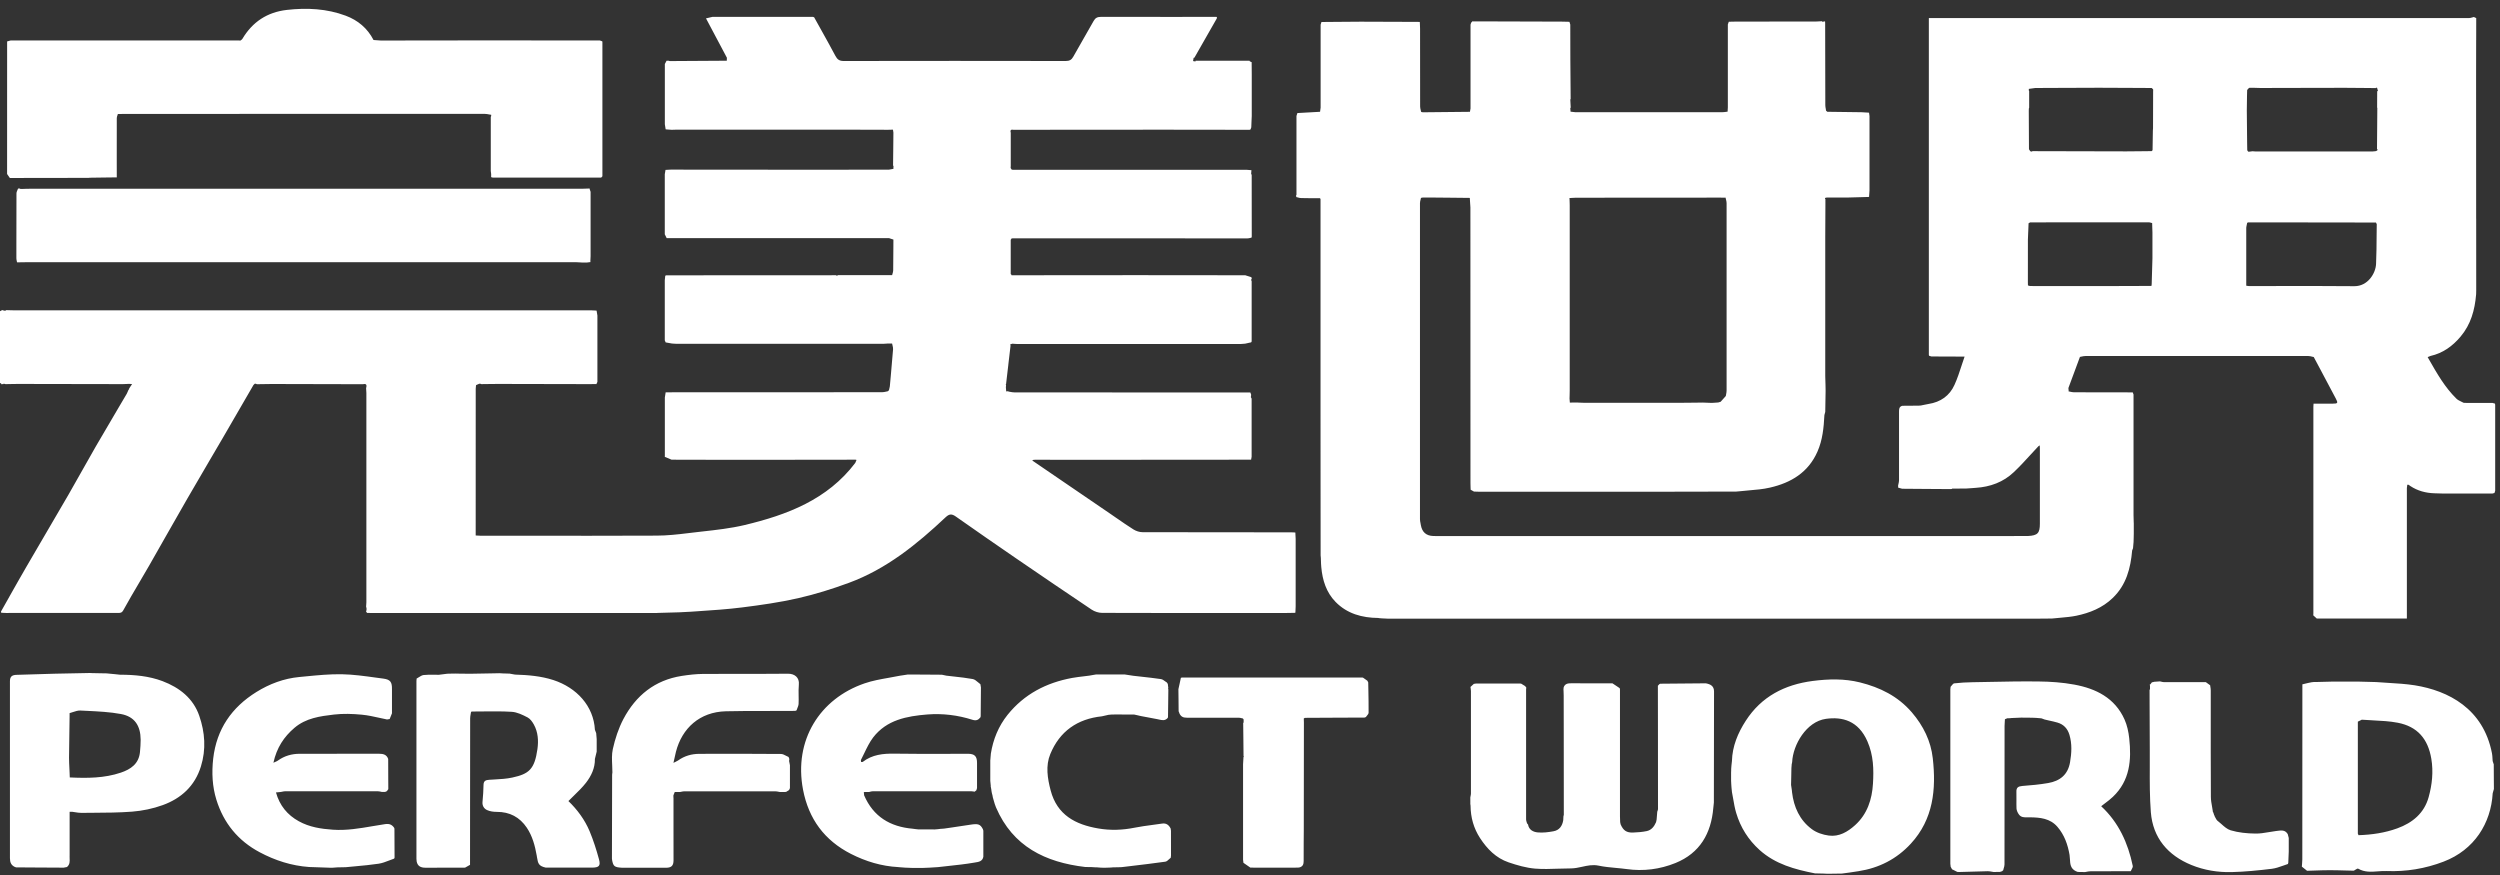 <svg xmlns="http://www.w3.org/2000/svg" width="80" height="28" viewBox="0 0 80 28" fill="none"><rect x="0" y="0" width="80" height="28" fill="#333333" stroke="none"/><path fill-rule="evenodd" clip-rule="evenodd" d="M2.834 5.692C2.274 5.692 1.714 5.693 1.154 5.694L0.316 5.696C0.301 5.675 0.286 5.653 0.271 5.632C0.256 5.611 0.241 5.59 0.227 5.568V5.568C0.227 4.153 0.227 2.74 0.228 1.326C0.236 1.324 0.244 1.322 0.252 1.319C0.26 1.317 0.268 1.315 0.276 1.313C0.286 1.31 0.297 1.307 0.307 1.304L0.307 1.304L0.307 1.304L0.307 1.304L0.307 1.304L0.307 1.304C0.321 1.301 0.334 1.298 0.346 1.294H7.642C7.647 1.294 7.653 1.294 7.658 1.297H7.696C7.703 1.291 7.71 1.286 7.717 1.281C7.732 1.27 7.748 1.258 7.756 1.244C8.079 0.7 8.551 0.389 9.181 0.317C9.822 0.245 10.453 0.275 11.062 0.502C11.453 0.648 11.758 0.903 11.953 1.28C12.03 1.285 12.107 1.29 12.186 1.297C12.709 1.297 13.233 1.296 13.756 1.295C14.28 1.294 14.803 1.293 15.327 1.293C16.616 1.293 17.904 1.294 19.193 1.295H19.193H19.193H19.194H19.194H19.194H19.194H19.194H19.194H19.194H19.195H19.195H19.195H19.195L19.199 1.296C19.21 1.299 19.221 1.304 19.232 1.308C19.243 1.312 19.254 1.317 19.265 1.321L19.272 1.317L19.272 1.32L19.272 1.32C19.273 1.331 19.275 1.343 19.277 1.354V5.571V5.641C19.27 5.649 19.264 5.656 19.257 5.663C19.251 5.67 19.244 5.677 19.237 5.684H19.199H19.137H19.098H15.911H15.872H15.811H15.773C15.754 5.679 15.735 5.673 15.716 5.669V5.669C15.716 5.649 15.716 5.628 15.717 5.608V5.57L15.705 5.472V3.742C15.707 3.737 15.709 3.732 15.711 3.727C15.714 3.722 15.716 3.717 15.718 3.712V3.673C15.697 3.67 15.677 3.666 15.656 3.663C15.608 3.653 15.559 3.644 15.511 3.644C13.367 3.643 11.221 3.643 9.076 3.644C7.31 3.644 5.544 3.646 3.777 3.647H3.776H3.776H3.776H3.776H3.776H3.776H3.775H3.775H3.775H3.775H3.775H3.775H3.775L3.772 3.647C3.769 3.661 3.763 3.676 3.758 3.69L3.758 3.69L3.758 3.69L3.758 3.69L3.758 3.69L3.758 3.69L3.758 3.69L3.758 3.69L3.758 3.69L3.758 3.69L3.758 3.69L3.758 3.69L3.758 3.69L3.758 3.69C3.747 3.72 3.737 3.75 3.737 3.78C3.736 4.201 3.736 4.623 3.736 5.044L3.737 5.676C3.594 5.678 3.452 5.68 3.309 5.681C3.165 5.683 3.022 5.685 2.878 5.687L2.875 5.687L2.875 5.687C2.861 5.688 2.846 5.689 2.833 5.692H2.834ZM21.275 12.72V14.613L21.268 14.617C21.342 14.649 21.416 14.68 21.49 14.71L21.491 14.71L21.491 14.71L21.491 14.71L21.491 14.71L21.491 14.71L22.199 14.712H22.2H22.2H22.201H22.201H22.202H22.203H22.203H22.204H22.204H22.205H22.205H22.206H22.206H22.207C22.677 14.713 23.148 14.714 23.618 14.714C24.445 14.714 25.273 14.713 26.1 14.712L26.102 14.712L27.342 14.71H27.378L27.409 14.718C27.395 14.75 27.381 14.782 27.368 14.814L27.368 14.814C26.477 15.989 25.188 16.476 23.825 16.802C23.38 16.907 22.922 16.958 22.465 17.009L22.465 17.009L22.465 17.009L22.464 17.009L22.464 17.009L22.464 17.009L22.464 17.009L22.464 17.009L22.464 17.009L22.464 17.009L22.464 17.009L22.464 17.009L22.464 17.009L22.464 17.009L22.464 17.009L22.464 17.009L22.464 17.009L22.464 17.009L22.464 17.009L22.464 17.009L22.464 17.009L22.463 17.009L22.463 17.009L22.463 17.009L22.463 17.009L22.463 17.009L22.463 17.009L22.463 17.009L22.463 17.009C22.312 17.026 22.161 17.043 22.011 17.062C21.679 17.103 21.345 17.139 21.011 17.14C19.606 17.146 18.201 17.145 16.797 17.144H16.796H16.796H16.796H16.796H16.796H16.796H16.796H16.796H16.796H16.795H16.795H16.795H16.795H16.795C16.327 17.144 15.86 17.144 15.392 17.144C15.354 17.144 15.316 17.141 15.274 17.138L15.274 17.138L15.274 17.138L15.274 17.138C15.257 17.137 15.24 17.136 15.222 17.135V17.024C15.223 15.496 15.223 13.967 15.223 12.438C15.223 12.412 15.227 12.385 15.23 12.358C15.232 12.347 15.233 12.335 15.234 12.324L15.334 12.28H15.372L15.403 12.292L15.535 12.29C15.667 12.288 15.8 12.286 15.932 12.286C16.895 12.287 17.858 12.29 18.821 12.292L18.829 12.292L18.833 12.292C18.921 12.291 19.007 12.29 19.094 12.29L19.089 12.278L19.117 12.222V10.098C19.11 10.051 19.102 10.006 19.094 9.96L19.09 9.94L19.052 9.937C19.004 9.934 18.957 9.93 18.909 9.93H0.421C0.366 9.93 0.312 9.928 0.258 9.926L0.258 9.926L0.204 9.924C0.195 9.93 0.185 9.936 0.174 9.941L0.174 9.941H0.135C0.126 9.938 0.117 9.936 0.108 9.933C0.095 9.93 0.083 9.926 0.07 9.922L0.033 9.942L-0.004 9.961V10.095V12.221L-0.004 12.224L-0.004 12.224L-0.004 12.224C-0.002 12.236 -0.001 12.247 -0.001 12.258L0.007 12.255C0.013 12.26 0.019 12.264 0.025 12.268C0.031 12.273 0.037 12.277 0.043 12.282L0.039 12.294C0.061 12.292 0.085 12.292 0.108 12.292H0.108L0.104 12.282H0.142C0.153 12.283 0.163 12.287 0.173 12.292H0.206L0.295 12.29H0.295H0.295H0.295H0.295H0.296H0.296H0.296H0.296H0.296H0.296H0.296H0.296H0.296H0.296C0.387 12.288 0.479 12.286 0.569 12.286C1.129 12.287 1.69 12.288 2.25 12.289C2.81 12.29 3.371 12.291 3.931 12.292L4.131 12.284C4.147 12.285 4.163 12.286 4.179 12.287L4.179 12.287C4.195 12.288 4.211 12.289 4.227 12.29L4.181 12.359L4.136 12.428L4.132 12.441L4.128 12.454C4.124 12.461 4.12 12.467 4.116 12.473L4.116 12.473L4.116 12.473C4.111 12.48 4.107 12.486 4.103 12.493C4.098 12.505 4.093 12.518 4.088 12.531C4.079 12.554 4.07 12.577 4.057 12.599C3.965 12.754 3.874 12.909 3.782 13.065L3.782 13.065L3.782 13.065L3.782 13.065L3.782 13.065L3.782 13.065L3.782 13.065L3.782 13.065L3.782 13.065L3.782 13.065L3.782 13.065L3.782 13.065L3.782 13.065L3.782 13.065L3.782 13.065C3.542 13.471 3.303 13.876 3.067 14.284C2.919 14.54 2.774 14.799 2.629 15.057L2.629 15.057C2.484 15.316 2.339 15.574 2.191 15.83C1.957 16.235 1.72 16.639 1.483 17.043C1.272 17.403 1.06 17.764 0.851 18.126C0.665 18.445 0.484 18.767 0.302 19.089L0.302 19.089L0.302 19.089L0.302 19.09L0.302 19.09L0.302 19.09L0.302 19.09C0.217 19.241 0.132 19.391 0.047 19.542C0.044 19.547 0.041 19.552 0.039 19.557C0.036 19.562 0.033 19.567 0.031 19.572C0.032 19.578 0.034 19.584 0.035 19.59C0.037 19.596 0.039 19.602 0.04 19.608L0.21 19.616C0.271 19.615 0.332 19.613 0.393 19.613H3.763L3.781 19.614C3.846 19.614 3.898 19.615 3.947 19.526C4.109 19.23 4.281 18.939 4.453 18.647C4.56 18.465 4.667 18.284 4.772 18.101C4.952 17.786 5.131 17.471 5.31 17.155L5.31 17.155C5.538 16.753 5.767 16.351 5.998 15.95C6.238 15.533 6.481 15.119 6.724 14.705L6.725 14.704L6.725 14.704L6.725 14.704L6.725 14.704C6.864 14.467 7.002 14.231 7.141 13.994C7.303 13.715 7.464 13.436 7.626 13.157C7.787 12.878 7.949 12.599 8.111 12.32C8.125 12.308 8.139 12.295 8.152 12.28H8.19L8.197 12.284L8.206 12.288L8.206 12.288C8.211 12.29 8.216 12.292 8.221 12.295L8.339 12.293L8.339 12.293C8.46 12.291 8.58 12.288 8.7 12.288C9.668 12.29 10.635 12.292 11.603 12.295L11.613 12.295C11.743 12.264 11.737 12.339 11.715 12.426L11.717 12.454C11.721 12.495 11.724 12.535 11.724 12.575V19.276C11.724 19.304 11.722 19.331 11.719 19.358C11.717 19.375 11.716 19.391 11.715 19.408C11.717 19.418 11.72 19.428 11.722 19.438C11.725 19.448 11.727 19.457 11.729 19.468V19.514C11.726 19.534 11.72 19.554 11.715 19.574L11.747 19.613L11.917 19.617C14.437 19.616 16.958 19.615 19.479 19.615H21.025C21.038 19.613 21.05 19.613 21.062 19.613C21.167 19.61 21.272 19.607 21.376 19.604L21.377 19.604L21.377 19.604L21.377 19.604L21.377 19.604L21.377 19.604L21.378 19.604L21.378 19.604L21.378 19.604L21.378 19.604L21.379 19.604L21.379 19.604L21.379 19.604L21.379 19.604C21.62 19.598 21.862 19.592 22.103 19.575L22.31 19.561C22.792 19.529 23.274 19.497 23.752 19.437C24.352 19.361 24.953 19.276 25.541 19.142C26.092 19.016 26.634 18.846 27.164 18.651C28.366 18.208 29.341 17.417 30.261 16.551C30.382 16.438 30.46 16.441 30.586 16.529C31.231 16.983 31.88 17.432 32.53 17.878C33.331 18.426 34.131 18.971 34.936 19.51C35.029 19.571 35.156 19.612 35.268 19.612C36.785 19.617 38.3 19.617 39.817 19.616H39.817H39.817H39.817H39.817H39.817H39.817H39.818H39.818H39.818H39.818H39.818H39.818H39.818H39.818L41.119 19.616C41.202 19.616 41.285 19.614 41.368 19.612L41.369 19.612L41.45 19.61L41.454 19.576C41.456 19.518 41.458 19.461 41.461 19.404L41.461 19.404V17.286V17.242C41.46 17.21 41.458 17.178 41.456 17.145L41.456 17.144L41.454 17.106L41.452 17.047L41.446 17.04L41.411 17.038L41.411 17.038C41.378 17.036 41.346 17.034 41.314 17.034L40.522 17.034C39.202 17.034 37.882 17.034 36.563 17.03C36.466 17.03 36.356 16.995 36.274 16.944C36.09 16.829 35.913 16.706 35.736 16.583L35.735 16.583C35.674 16.54 35.612 16.497 35.55 16.455C35.135 16.172 34.72 15.889 34.305 15.605L34.296 15.599C33.884 15.318 33.472 15.037 33.06 14.755L33.06 14.755C33.049 14.745 33.04 14.735 33.031 14.725C33.041 14.722 33.053 14.72 33.064 14.717C33.086 14.714 33.108 14.713 33.13 14.711H33.264C33.486 14.713 33.707 14.714 33.929 14.714L35.902 14.713H35.903H35.903H35.904H35.904H35.905H35.906H35.906H35.907H35.907H35.908H35.908H35.909H35.91H35.91C37.223 14.711 38.535 14.71 39.847 14.71H39.948H40.035C40.04 14.68 40.046 14.648 40.052 14.617V12.757L40.036 12.725L40.032 12.718C40.029 12.712 40.026 12.706 40.024 12.7C40.023 12.698 40.026 12.695 40.029 12.693C40.031 12.691 40.032 12.69 40.033 12.689C40.035 12.668 40.036 12.647 40.036 12.625L40.027 12.602C40.021 12.588 40.016 12.574 40.011 12.56L37.491 12.559H37.488C35.81 12.559 34.133 12.558 32.456 12.556C32.413 12.556 32.371 12.548 32.329 12.54L32.328 12.54C32.307 12.536 32.286 12.532 32.265 12.529L32.267 12.518C32.244 12.521 32.221 12.523 32.199 12.526C32.197 12.504 32.195 12.482 32.193 12.46C32.192 12.437 32.19 12.415 32.188 12.393C32.189 12.371 32.192 12.348 32.194 12.325L32.19 12.318C32.189 12.315 32.187 12.311 32.185 12.308L32.184 12.304L32.183 12.302C32.183 12.3 32.191 12.295 32.194 12.292C32.218 12.09 32.242 11.887 32.265 11.685L32.266 11.679L32.266 11.672C32.29 11.47 32.313 11.267 32.337 11.065L32.329 11.017L32.346 11.012L32.364 11.008C32.375 11.005 32.387 11.002 32.399 10.998C32.413 10.999 32.428 11.001 32.443 11.002L32.443 11.002C32.472 11.004 32.501 11.007 32.53 11.007H39.716C39.743 11.007 39.771 11.004 39.798 11.001L39.798 11.001C39.815 11 39.831 10.998 39.847 10.997C39.902 10.984 39.956 10.972 40.011 10.96C40.019 10.959 40.025 10.959 40.033 10.959L40.038 10.951L40.043 10.943L40.048 10.935L40.053 10.928V9.035V9C40.051 8.995 40.049 8.989 40.046 8.984L40.042 8.975L40.04 8.968V8.931L40.053 8.935C40.054 8.924 40.054 8.913 40.054 8.901V8.901L40.042 8.869L39.946 8.839L39.85 8.809L38.687 8.807C37.911 8.806 37.135 8.805 36.359 8.805C35.479 8.805 34.599 8.806 33.72 8.807L32.402 8.809C32.391 8.808 32.379 8.808 32.367 8.808L32.37 8.797C32.365 8.792 32.361 8.787 32.356 8.782C32.352 8.777 32.348 8.772 32.343 8.768V7.673C32.347 7.667 32.352 7.661 32.356 7.656C32.36 7.65 32.364 7.645 32.368 7.639L32.364 7.631L32.404 7.627H32.42C34.92 7.628 37.422 7.628 39.922 7.628C39.95 7.628 39.978 7.621 40.007 7.614C40.021 7.61 40.035 7.607 40.049 7.604C40.05 7.599 40.051 7.593 40.052 7.587C40.053 7.582 40.054 7.576 40.056 7.571V7.506V7.438C40.054 6.818 40.054 6.197 40.054 5.576L40.048 5.584L40.038 5.58V5.542L40.046 5.446C39.993 5.441 39.94 5.437 39.887 5.433H39.849C37.374 5.434 34.899 5.434 32.424 5.434C32.412 5.434 32.399 5.432 32.386 5.43L32.375 5.428C32.364 5.411 32.352 5.393 32.34 5.376L32.344 5.31V4.247C32.318 4.159 32.356 4.137 32.436 4.154L34.027 4.152C35.087 4.151 36.147 4.15 37.208 4.15C37.795 4.15 38.383 4.151 38.97 4.152L39.851 4.154H39.985L40.017 4.142L40.029 4.109L40.041 4.076C40.044 4.015 40.046 3.954 40.048 3.894C40.051 3.833 40.053 3.772 40.056 3.712V2.382C40.054 2.25 40.053 2.116 40.053 1.983L40.041 1.988C40.032 1.982 40.022 1.977 40.013 1.971L40.013 1.971C40.003 1.965 39.993 1.96 39.984 1.954L39.988 1.944H39.951H38.255L38.264 1.951L38.26 1.962C38.247 1.963 38.234 1.963 38.221 1.963C38.213 1.962 38.206 1.96 38.199 1.958C38.192 1.957 38.185 1.955 38.178 1.954C38.185 1.921 38.19 1.888 38.195 1.854L38.195 1.854C38.202 1.846 38.211 1.845 38.221 1.846C38.459 1.427 38.698 1.009 38.937 0.591L38.937 0.591L38.939 0.576C38.94 0.567 38.941 0.557 38.941 0.547L38.926 0.54H38.786C38.391 0.54 37.996 0.541 37.601 0.541C36.81 0.542 36.02 0.543 35.229 0.54C35.117 0.54 35.05 0.572 34.995 0.673C34.889 0.864 34.78 1.052 34.671 1.241C34.563 1.43 34.454 1.619 34.348 1.809C34.291 1.914 34.225 1.952 34.103 1.952C31.737 1.948 29.371 1.947 27.005 1.952C26.861 1.954 26.792 1.903 26.729 1.781C26.576 1.493 26.418 1.209 26.259 0.924L26.259 0.924L26.259 0.924C26.19 0.801 26.121 0.677 26.053 0.554C26.047 0.552 26.041 0.549 26.035 0.547C26.028 0.545 26.022 0.542 26.016 0.54H22.798L22.695 0.564L22.592 0.588C22.703 0.796 22.813 1.004 22.923 1.212L22.923 1.212L22.923 1.212L22.927 1.219C23.038 1.429 23.15 1.639 23.261 1.849L23.257 1.944H23.195H23.093C22.826 1.946 22.561 1.947 22.294 1.949C22.028 1.951 21.762 1.952 21.496 1.954H21.431C21.421 1.95 21.41 1.947 21.399 1.944H21.33L21.275 2.048V2.117V3.976C21.279 4.003 21.284 4.03 21.288 4.058C21.292 4.085 21.297 4.112 21.301 4.139C21.334 4.142 21.366 4.144 21.399 4.147C21.432 4.149 21.465 4.151 21.498 4.154C21.522 4.153 21.546 4.152 21.571 4.151C21.607 4.15 21.643 4.149 21.679 4.149H26.756C27.125 4.149 27.493 4.15 27.862 4.151L28.415 4.153L28.575 4.149C28.577 4.164 28.579 4.18 28.582 4.196C28.584 4.212 28.586 4.228 28.589 4.244C28.587 4.421 28.585 4.598 28.584 4.776C28.582 4.953 28.58 5.131 28.578 5.308L28.584 5.302L28.592 5.306L28.588 5.409L28.578 5.405L28.447 5.429C27.527 5.43 26.608 5.432 25.688 5.432L24.292 5.43C23.362 5.429 22.431 5.428 21.5 5.428H21.462C21.434 5.429 21.406 5.431 21.379 5.432C21.351 5.434 21.324 5.436 21.296 5.437C21.292 5.46 21.288 5.483 21.285 5.506C21.281 5.529 21.277 5.552 21.273 5.575V7.498C21.283 7.518 21.294 7.539 21.304 7.56C21.314 7.58 21.324 7.601 21.334 7.621H28.411H28.451C28.474 7.629 28.497 7.636 28.52 7.644C28.543 7.652 28.566 7.659 28.589 7.666V7.702L28.588 7.893C28.587 8.147 28.587 8.401 28.582 8.655C28.581 8.689 28.571 8.723 28.561 8.757C28.556 8.773 28.552 8.788 28.548 8.804C28.503 8.805 28.459 8.805 28.414 8.805H26.819C26.812 8.808 26.806 8.811 26.8 8.814L26.79 8.819L26.78 8.824C26.775 8.821 26.77 8.818 26.764 8.815C26.759 8.812 26.754 8.809 26.748 8.806C26.688 8.808 26.626 8.808 26.565 8.808C24.877 8.809 23.188 8.81 21.5 8.81H21.427H21.366H21.32C21.314 8.812 21.309 8.815 21.304 8.817C21.299 8.819 21.293 8.822 21.288 8.824L21.273 8.967V9.028V9.066V10.89L21.301 10.957C21.366 10.968 21.433 10.98 21.498 10.992C21.514 10.993 21.53 10.995 21.547 10.996L21.547 10.996C21.574 10.999 21.602 11.001 21.629 11.001H28.282C28.31 11.001 28.337 10.999 28.365 10.996L28.365 10.996C28.381 10.995 28.398 10.993 28.414 10.992H28.547C28.55 11.013 28.555 11.034 28.561 11.055C28.571 11.096 28.582 11.138 28.578 11.179C28.557 11.456 28.532 11.731 28.507 12.008C28.497 12.121 28.486 12.235 28.476 12.348C28.476 12.354 28.475 12.36 28.474 12.365C28.473 12.371 28.472 12.377 28.471 12.383L28.466 12.403L28.455 12.453C28.454 12.457 28.453 12.46 28.452 12.464L28.45 12.471C28.448 12.476 28.447 12.481 28.446 12.486C28.44 12.491 28.435 12.497 28.43 12.503L28.43 12.503C28.424 12.508 28.419 12.514 28.414 12.519C28.396 12.523 28.379 12.527 28.361 12.531L28.361 12.531C28.316 12.541 28.27 12.551 28.226 12.551C26.014 12.553 23.8 12.553 21.589 12.553H21.584C21.537 12.553 21.49 12.553 21.442 12.554C21.395 12.555 21.348 12.555 21.301 12.555C21.293 12.611 21.284 12.665 21.275 12.72ZM79.238 1.272L79.239 0.686V0.68V0.579C79.22 0.571 79.202 0.562 79.183 0.553L79.183 0.553L79.183 0.553L79.183 0.553L79.183 0.553L79.183 0.553L79.183 0.553L79.165 0.544C79.148 0.548 79.13 0.553 79.113 0.558C79.079 0.568 79.045 0.578 79.011 0.578C73.274 0.579 67.538 0.579 61.801 0.579C61.79 0.579 61.779 0.579 61.768 0.578C61.757 0.578 61.746 0.578 61.735 0.578L61.724 0.575C61.723 0.59 61.723 0.604 61.723 0.619V0.674V0.718V11.146V11.222V11.312V11.355C61.723 11.366 61.727 11.375 61.733 11.385L61.749 11.39L61.769 11.396L61.775 11.398C61.784 11.401 61.794 11.404 61.804 11.407H61.869L62.2 11.409L62.2 11.409C62.422 11.41 62.644 11.411 62.867 11.411C62.834 11.505 62.803 11.6 62.772 11.694L62.772 11.695L62.772 11.695C62.703 11.905 62.635 12.115 62.544 12.315C62.388 12.664 62.097 12.868 61.712 12.927C61.661 12.935 61.611 12.946 61.56 12.957L61.515 12.966C61.5 12.97 61.485 12.973 61.469 12.976L61.457 12.977L61.447 12.977L61.436 12.978C61.425 12.979 61.414 12.98 61.403 12.981L60.871 12.985C60.77 13.016 60.769 13.091 60.769 13.179C60.771 13.907 60.77 14.636 60.769 15.364C60.769 15.405 60.76 15.445 60.751 15.485L60.751 15.485C60.747 15.503 60.743 15.52 60.739 15.538C60.739 15.55 60.74 15.56 60.741 15.571C60.741 15.582 60.742 15.593 60.742 15.605L60.869 15.64C61.129 15.642 61.389 15.644 61.649 15.646H61.649H61.649C61.909 15.647 62.169 15.649 62.429 15.651C62.442 15.65 62.455 15.647 62.468 15.644L62.465 15.636L62.62 15.635C62.723 15.634 62.827 15.632 62.93 15.632C62.979 15.629 63.028 15.626 63.076 15.622L63.143 15.617L63.222 15.611C63.687 15.581 64.106 15.429 64.444 15.107C64.634 14.927 64.812 14.733 64.989 14.539C65.069 14.453 65.148 14.366 65.229 14.28C65.243 14.271 65.257 14.262 65.271 14.252C65.272 14.268 65.273 14.284 65.274 14.3C65.275 14.316 65.276 14.332 65.276 14.348V16.756C65.276 17.062 65.205 17.135 64.898 17.152C64.892 17.152 64.887 17.153 64.881 17.153C64.871 17.153 64.862 17.153 64.853 17.153C62.853 17.154 60.853 17.154 58.854 17.154H45.974C45.937 17.153 45.9 17.152 45.862 17.152C45.635 17.144 45.507 17.026 45.467 16.804C45.464 16.783 45.46 16.762 45.456 16.741C45.447 16.698 45.439 16.656 45.439 16.613C45.438 13.244 45.438 9.873 45.439 6.503C45.439 6.465 45.448 6.428 45.458 6.39L45.458 6.39C45.463 6.371 45.467 6.352 45.471 6.333C45.48 6.331 45.488 6.329 45.497 6.327L45.503 6.326C45.513 6.324 45.524 6.322 45.535 6.32H45.706C45.927 6.322 46.149 6.324 46.37 6.326C46.591 6.328 46.812 6.331 47.034 6.333C47.037 6.383 47.04 6.434 47.043 6.485C47.046 6.536 47.049 6.586 47.053 6.637C47.054 9.576 47.055 12.517 47.055 15.456C47.055 15.499 47.057 15.542 47.058 15.585C47.059 15.614 47.06 15.642 47.061 15.671L47.168 15.731L47.197 15.732L47.219 15.732C47.252 15.733 47.285 15.735 47.318 15.735H53.287C53.789 15.735 54.292 15.733 54.794 15.732L55.548 15.731C55.569 15.729 55.589 15.727 55.609 15.726L55.609 15.726L55.609 15.726C55.628 15.724 55.647 15.723 55.665 15.721C55.766 15.71 55.867 15.701 55.969 15.692C56.195 15.673 56.422 15.654 56.64 15.603C57.312 15.449 57.865 15.119 58.158 14.453C58.323 14.079 58.36 13.683 58.381 13.282L58.408 13.18C58.41 12.96 58.414 12.74 58.419 12.519V12.479C58.417 12.425 58.416 12.371 58.416 12.316L58.416 12.316C58.414 12.283 58.413 12.25 58.413 12.217C58.413 12.192 58.412 12.168 58.411 12.144L58.411 12.143C58.409 12.107 58.408 12.071 58.408 12.035V7.576C58.408 7.239 58.41 6.902 58.413 6.565V6.464V6.363L58.408 6.371L58.399 6.367C58.401 6.354 58.404 6.342 58.406 6.331L58.406 6.331L58.407 6.33H58.441L58.438 6.32H58.48C58.537 6.32 58.595 6.32 58.653 6.321H58.653H58.654H58.654H58.654H58.654H58.654H58.654H58.654H58.654H58.654H58.654H58.654H58.654H58.654C58.799 6.323 58.945 6.324 59.09 6.322C59.25 6.32 59.41 6.314 59.57 6.309L59.57 6.309C59.65 6.307 59.73 6.304 59.81 6.302C59.812 6.268 59.815 6.233 59.817 6.198C59.819 6.163 59.822 6.128 59.824 6.094V3.715C59.821 3.697 59.819 3.68 59.817 3.663C59.815 3.644 59.812 3.625 59.809 3.606C59.785 3.604 59.761 3.602 59.738 3.601C59.68 3.596 59.622 3.592 59.564 3.591C59.383 3.589 59.201 3.586 59.02 3.584L59.02 3.584C58.838 3.582 58.657 3.579 58.475 3.577L58.434 3.543C58.432 3.523 58.428 3.503 58.425 3.483L58.425 3.483L58.425 3.483C58.417 3.444 58.41 3.405 58.41 3.367C58.408 2.484 58.407 1.602 58.405 0.72C58.4 0.712 58.399 0.704 58.403 0.694L58.401 0.685L58.409 0.681L58.346 0.693H58.306L58.302 0.684L58.31 0.678L58.272 0.681C58.224 0.684 58.176 0.688 58.128 0.688L57.267 0.689C56.695 0.691 56.123 0.692 55.551 0.692H55.512L55.449 0.693C55.406 0.694 55.364 0.696 55.321 0.696C55.312 0.725 55.301 0.754 55.291 0.783V3.439L55.283 3.573L55.258 3.576L55.238 3.579C55.199 3.584 55.159 3.59 55.12 3.59H50.406C50.382 3.59 50.358 3.586 50.334 3.582C50.32 3.58 50.307 3.578 50.293 3.577C50.281 3.575 50.271 3.575 50.259 3.575C50.257 3.558 50.256 3.54 50.254 3.523C50.252 3.505 50.251 3.488 50.249 3.47C50.251 3.458 50.255 3.449 50.263 3.441L50.251 3.212V3.172L50.261 3.176C50.257 2.751 50.253 2.325 50.251 1.899C50.249 1.529 50.249 1.157 50.249 0.787L50.236 0.743L50.222 0.698L50.161 0.696C50.098 0.694 50.035 0.692 49.973 0.692L47.302 0.684H47.269H47.169C47.147 0.685 47.126 0.685 47.103 0.685L47.107 0.697C47.098 0.706 47.087 0.716 47.077 0.725L47.077 0.725L47.057 0.789V3.473C47.053 3.49 47.05 3.508 47.047 3.526C47.044 3.543 47.041 3.561 47.038 3.578C46.542 3.582 46.044 3.587 45.547 3.593L45.501 3.589C45.492 3.586 45.483 3.583 45.475 3.577C45.472 3.559 45.467 3.542 45.463 3.524L45.463 3.524C45.454 3.485 45.444 3.446 45.444 3.407C45.442 2.577 45.442 1.747 45.442 0.916C45.442 0.868 45.439 0.821 45.437 0.773L45.437 0.773C45.436 0.749 45.435 0.725 45.434 0.701L44.959 0.699C44.488 0.697 44.017 0.694 43.545 0.694C43.283 0.694 43.021 0.697 42.759 0.7C42.602 0.701 42.445 0.703 42.287 0.704C42.278 0.733 42.269 0.761 42.26 0.789V3.444L42.242 3.577C42.117 3.583 41.993 3.591 41.869 3.598C41.751 3.605 41.634 3.611 41.516 3.618C41.512 3.633 41.507 3.649 41.502 3.664C41.497 3.68 41.492 3.695 41.487 3.711V6.172V6.241L41.475 6.237C41.476 6.249 41.477 6.261 41.478 6.273V6.273V6.273V6.273V6.273V6.273V6.273V6.273V6.273V6.273V6.273L41.478 6.274C41.479 6.285 41.48 6.295 41.481 6.306C41.498 6.31 41.515 6.315 41.533 6.319C41.566 6.329 41.6 6.338 41.635 6.338C41.837 6.343 42.039 6.343 42.242 6.343L42.244 6.347L42.248 6.355L42.25 6.359C42.252 6.365 42.254 6.37 42.257 6.375V13.138C42.257 13.91 42.258 14.683 42.258 15.455C42.259 16.228 42.26 17.001 42.26 17.773L42.267 17.851L42.268 17.874L42.27 17.941C42.272 18.01 42.274 18.08 42.281 18.148C42.318 18.566 42.441 18.958 42.739 19.262C43.109 19.64 43.587 19.77 44.104 19.775C44.111 19.777 44.117 19.778 44.124 19.779C44.131 19.78 44.137 19.781 44.144 19.782C44.171 19.784 44.198 19.786 44.224 19.788H44.224C44.286 19.792 44.347 19.797 44.409 19.797H65.21C65.285 19.797 65.36 19.796 65.434 19.795C65.509 19.794 65.584 19.793 65.659 19.793C65.671 19.792 65.682 19.791 65.694 19.79C65.705 19.789 65.717 19.788 65.729 19.787C65.802 19.779 65.876 19.773 65.95 19.766C66.114 19.751 66.279 19.737 66.44 19.704C66.874 19.613 67.278 19.452 67.605 19.137C68.041 18.72 68.179 18.186 68.229 17.614L68.243 17.579L68.257 17.543C68.258 17.518 68.261 17.494 68.263 17.47C68.266 17.429 68.27 17.387 68.274 17.346C68.275 17.3 68.276 17.254 68.278 17.209C68.278 17.163 68.279 17.118 68.281 17.072V16.746L68.28 16.728L68.279 16.71C68.278 16.686 68.277 16.663 68.277 16.64L68.273 16.482V16.438V12.625C68.268 12.611 68.262 12.597 68.257 12.582L68.248 12.556L67.62 12.555C67.201 12.555 66.783 12.554 66.365 12.553C66.324 12.552 66.283 12.543 66.242 12.534L66.242 12.534L66.211 12.527L66.192 12.523L66.197 12.511L66.189 12.416C66.251 12.25 66.312 12.084 66.374 11.918C66.435 11.752 66.497 11.586 66.558 11.421C66.578 11.417 66.597 11.413 66.617 11.409C66.655 11.401 66.693 11.393 66.732 11.393C69.11 11.391 71.49 11.391 73.869 11.393C73.907 11.393 73.945 11.402 73.983 11.412C74.002 11.416 74.021 11.421 74.04 11.425L74.24 11.8C74.409 12.117 74.577 12.434 74.745 12.752C74.823 12.899 74.811 12.917 74.641 12.917H74.033L74.032 12.941L74.031 12.965L74.029 12.985L74.029 12.999C74.028 13.007 74.028 13.015 74.028 13.024V19.645C74.028 19.651 74.027 19.658 74.026 19.664C74.025 19.677 74.023 19.689 74.028 19.694C74.057 19.724 74.089 19.752 74.121 19.779L74.122 19.78L74.137 19.793H74.175H77.02V15.615L77.026 15.571L77.032 15.513C77.038 15.513 77.043 15.512 77.049 15.512C77.055 15.511 77.06 15.51 77.066 15.51L77.089 15.522L77.093 15.526C77.105 15.536 77.119 15.545 77.131 15.553C77.363 15.707 77.622 15.776 77.898 15.785L78.168 15.793H79.759C79.77 15.79 79.781 15.787 79.791 15.784C79.802 15.781 79.812 15.778 79.823 15.776L79.831 15.75L79.834 15.741C79.838 15.729 79.842 15.717 79.846 15.705V12.963C79.845 12.954 79.844 12.947 79.843 12.939C79.842 12.931 79.841 12.923 79.84 12.915H79.835L79.815 12.909L79.793 12.903L79.793 12.903C79.783 12.899 79.772 12.896 79.762 12.893H78.966H78.93C78.909 12.892 78.888 12.892 78.866 12.892L78.856 12.891C78.849 12.889 78.84 12.888 78.832 12.888C78.807 12.874 78.781 12.861 78.754 12.849C78.7 12.823 78.645 12.797 78.605 12.757C78.237 12.396 77.985 11.955 77.729 11.505L77.685 11.428C77.692 11.426 77.698 11.423 77.704 11.42L77.723 11.412C77.743 11.402 77.759 11.395 77.775 11.391C78.172 11.301 78.479 11.079 78.738 10.772C79.067 10.382 79.193 9.922 79.235 9.429C79.236 9.413 79.236 9.398 79.237 9.383C79.238 9.354 79.239 9.325 79.239 9.295L79.238 7.017L79.237 6.987C79.236 5.474 79.235 3.961 79.235 2.447C79.235 2.058 79.236 1.668 79.237 1.278L79.238 1.272ZM76.068 3.411C76.066 3.423 76.065 3.435 76.065 3.447L76.076 3.443C76.074 3.455 76.074 3.466 76.074 3.478C76.072 3.695 76.071 3.91 76.069 4.126C76.067 4.343 76.066 4.56 76.064 4.778L76.069 4.768L76.08 4.772L76.079 4.778L76.078 4.786C76.077 4.794 76.076 4.802 76.076 4.811L76.066 4.816L76.055 4.823L76.044 4.829L76.034 4.835C76.021 4.836 76.009 4.838 75.996 4.84C75.971 4.843 75.946 4.847 75.92 4.847H72.178C72.154 4.847 72.13 4.844 72.105 4.842L72.08 4.84C72.062 4.842 72.045 4.845 72.028 4.847C72.013 4.849 71.998 4.851 71.983 4.853H71.943L71.912 4.809L71.908 4.555C71.904 4.217 71.899 3.878 71.898 3.539C71.897 3.385 71.901 3.232 71.904 3.079C71.906 3.012 71.908 2.946 71.909 2.88C71.917 2.872 71.925 2.862 71.933 2.852C71.95 2.831 71.968 2.81 71.986 2.81C72.068 2.807 72.151 2.81 72.234 2.813C72.27 2.814 72.307 2.815 72.344 2.816L73.015 2.814C73.686 2.812 74.356 2.81 75.027 2.81C75.28 2.809 75.531 2.812 75.784 2.816C75.868 2.817 75.953 2.818 76.037 2.819L76.028 2.812L76.032 2.802C76.038 2.804 76.044 2.806 76.05 2.808L76.056 2.811C76.06 2.812 76.064 2.814 76.068 2.815C76.074 2.836 76.08 2.856 76.085 2.877C76.089 2.887 76.093 2.896 76.094 2.905C76.094 2.907 76.091 2.909 76.088 2.912L76.085 2.914L76.084 2.916L76.076 2.92L76.07 2.913C76.069 3.079 76.068 3.245 76.068 3.411ZM65.063 4.837H65.03L65.034 4.849H64.995C64.983 4.847 64.974 4.843 64.965 4.836L64.946 4.805L64.927 4.775C64.926 4.571 64.925 4.367 64.924 4.163C64.923 3.958 64.922 3.752 64.921 3.547C64.922 3.524 64.923 3.5 64.923 3.476C64.925 3.465 64.927 3.455 64.933 3.445V3.412V2.913C64.925 2.905 64.921 2.896 64.921 2.884L64.923 2.844L65.13 2.816C65.356 2.815 65.582 2.814 65.807 2.813L65.807 2.813L65.807 2.813L65.807 2.813L65.807 2.813L65.808 2.813L65.808 2.813L65.808 2.813L65.808 2.813L65.808 2.813L65.808 2.813L65.808 2.813L65.808 2.813L65.808 2.813C66.261 2.811 66.714 2.808 67.166 2.808C67.541 2.808 67.916 2.811 68.291 2.813C68.479 2.814 68.666 2.815 68.854 2.816L68.888 2.847C68.897 2.855 68.902 2.864 68.902 2.876C68.9 2.889 68.9 2.902 68.9 2.916C68.9 3.049 68.899 3.182 68.899 3.315C68.898 3.579 68.897 3.842 68.897 4.106L68.895 4.13L68.895 4.13C68.894 4.146 68.892 4.162 68.892 4.178C68.891 4.283 68.889 4.387 68.887 4.492C68.886 4.597 68.884 4.702 68.882 4.807C68.877 4.811 68.873 4.816 68.868 4.821C68.863 4.826 68.859 4.831 68.854 4.836C68.764 4.837 68.673 4.838 68.583 4.839C68.403 4.842 68.224 4.844 68.043 4.844C67.051 4.843 66.061 4.84 65.069 4.837L65.063 4.837ZM50.235 12.884C50.255 12.884 50.276 12.883 50.296 12.882H50.496C50.517 12.882 50.537 12.884 50.557 12.885C50.598 12.887 50.638 12.889 50.678 12.889H53.842C53.985 12.889 54.128 12.887 54.271 12.885L54.272 12.885C54.343 12.884 54.415 12.882 54.487 12.882L54.752 12.892H54.786C54.82 12.89 54.853 12.888 54.886 12.886C54.919 12.883 54.952 12.881 54.986 12.879L55.007 12.872L55.023 12.868L55.023 12.868C55.036 12.864 55.049 12.86 55.061 12.856L55.227 12.671C55.228 12.663 55.229 12.656 55.23 12.648C55.232 12.636 55.234 12.624 55.237 12.613L55.237 12.613L55.237 12.612C55.244 12.573 55.251 12.533 55.251 12.494V6.501C55.251 6.464 55.242 6.426 55.233 6.389L55.233 6.389C55.228 6.371 55.224 6.353 55.22 6.335L55.223 6.325C55.154 6.325 55.085 6.325 55.017 6.324C53.998 6.324 52.978 6.325 51.958 6.326L50.43 6.327C50.382 6.327 50.334 6.331 50.287 6.334C50.269 6.336 50.25 6.337 50.232 6.338L50.226 6.341C50.222 6.342 50.219 6.344 50.219 6.345C50.219 6.352 50.221 6.358 50.224 6.364L50.225 6.37C50.226 6.396 50.227 6.423 50.228 6.45C50.229 6.489 50.231 6.529 50.231 6.569V12.489C50.231 12.542 50.229 12.595 50.228 12.648C50.227 12.683 50.226 12.719 50.225 12.754L50.235 12.884ZM64.893 7.698V7.669C64.896 7.584 64.9 7.499 64.903 7.413L64.904 7.407C64.907 7.32 64.911 7.232 64.914 7.145C64.93 7.134 64.947 7.125 64.965 7.116C66.231 7.114 67.495 7.114 68.761 7.114C68.785 7.114 68.809 7.121 68.833 7.129C68.845 7.132 68.857 7.136 68.869 7.138C68.87 7.188 68.872 7.238 68.873 7.288C68.875 7.337 68.877 7.387 68.878 7.437V8.2V8.268L68.854 9.097L68.846 9.149L68.438 9.151H68.437H68.437H68.437H68.437H68.437H68.437H68.436H68.436H68.436H68.436H68.436H68.436H68.436H68.436C68.03 9.153 67.625 9.155 67.221 9.155C66.845 9.155 66.469 9.155 66.094 9.154L66.092 9.154C65.717 9.153 65.341 9.153 64.965 9.153C64.949 9.149 64.934 9.146 64.918 9.143C64.91 9.138 64.902 9.134 64.894 9.13L64.894 9.126C64.893 9.093 64.892 9.061 64.892 9.029C64.892 8.586 64.892 8.141 64.893 7.698ZM71.909 7.13C71.922 7.125 71.937 7.12 71.95 7.114L71.951 7.116C72.631 7.116 73.311 7.117 73.991 7.118C74.671 7.119 75.35 7.12 76.031 7.121C76.034 7.13 76.039 7.138 76.043 7.147C76.047 7.156 76.052 7.164 76.056 7.173C76.054 7.289 76.053 7.405 76.052 7.521C76.05 7.83 76.048 8.139 76.034 8.448C76.021 8.747 75.769 9.162 75.338 9.158C74.526 9.15 73.713 9.152 72.901 9.153H72.901H72.901H72.901H72.901H72.901H72.9H72.9H72.9H72.9H72.9C72.588 9.153 72.276 9.154 71.965 9.154C71.95 9.154 71.935 9.151 71.913 9.148C71.904 9.146 71.893 9.144 71.88 9.142V7.301C71.88 7.296 71.88 7.291 71.881 7.285C71.882 7.279 71.882 7.274 71.882 7.268C71.887 7.245 71.891 7.222 71.895 7.2L71.895 7.2L71.895 7.2L71.902 7.167L71.909 7.13ZM0.537 8.356C0.54 8.368 0.543 8.38 0.545 8.392L0.546 8.395L0.55 8.395C0.666 8.392 0.78 8.39 0.895 8.39H18.424C18.472 8.39 18.519 8.393 18.567 8.397C18.591 8.399 18.615 8.4 18.639 8.402H18.772C18.813 8.396 18.855 8.391 18.898 8.386C18.895 8.379 18.892 8.372 18.891 8.366L18.899 8.2V6.139C18.89 6.109 18.879 6.077 18.868 6.046L18.872 6.033H18.837L18.783 6.035C18.729 6.037 18.675 6.04 18.622 6.04H0.962C0.918 6.04 0.874 6.041 0.831 6.042L0.831 6.042C0.802 6.043 0.774 6.044 0.746 6.045H0.643L0.647 6.033H0.578C0.573 6.049 0.566 6.064 0.559 6.08C0.543 6.116 0.527 6.152 0.527 6.189C0.523 6.744 0.524 7.297 0.524 7.85L0.524 8.265C0.524 8.295 0.531 8.326 0.537 8.356ZM47.051 25.714C47.051 25.649 47.051 25.584 47.05 25.519C47.051 25.512 47.053 25.505 47.054 25.497L47.058 25.476C47.064 25.448 47.07 25.419 47.07 25.391V22.112C47.07 22.082 47.066 22.052 47.061 22.022L47.061 22.022C47.059 22.011 47.058 22.001 47.056 21.991L47.055 21.982L47.084 21.956L47.109 21.933L47.109 21.933C47.127 21.917 47.145 21.901 47.163 21.884L47.241 21.872H48.632L48.645 21.873L48.655 21.875L48.655 21.875C48.663 21.876 48.67 21.877 48.678 21.877L48.741 21.916L48.803 21.954L48.832 21.991C48.842 21.995 48.844 22.003 48.84 22.013C48.84 22.019 48.839 22.025 48.838 22.032L48.837 22.04C48.836 22.047 48.835 22.055 48.835 22.062V26.222C48.835 26.251 48.844 26.279 48.853 26.308L48.857 26.32L48.859 26.328L48.861 26.335L48.864 26.345C48.869 26.351 48.873 26.356 48.878 26.362L48.888 26.374L48.897 26.384C48.925 26.559 49.067 26.623 49.205 26.637C49.371 26.653 49.544 26.631 49.709 26.601C49.899 26.568 49.995 26.43 50.024 26.244C50.025 26.222 50.026 26.2 50.027 26.177C50.028 26.155 50.029 26.134 50.031 26.112C50.037 26.102 50.041 26.092 50.042 26.081V26.041C50.042 25.202 50.041 24.362 50.04 23.522L50.04 23.515L50.038 22.254C50.038 22.21 50.036 22.166 50.034 22.121C50.033 22.099 50.032 22.077 50.031 22.055L50.038 21.991C50.081 21.877 50.174 21.864 50.28 21.865C50.6 21.867 50.919 21.867 51.238 21.867L51.557 21.867H51.599L51.667 21.912L51.715 21.944C51.753 21.969 51.791 21.995 51.83 22.021C51.833 22.034 51.835 22.047 51.839 22.059V26.124C51.839 26.185 51.842 26.246 51.845 26.305L51.848 26.323L51.852 26.341C51.854 26.353 51.856 26.365 51.859 26.377C51.944 26.576 52.049 26.651 52.264 26.641C52.409 26.636 52.554 26.624 52.695 26.595C52.846 26.563 52.934 26.448 52.994 26.309L52.999 26.287L53.004 26.263C53.007 26.25 53.009 26.237 53.012 26.225L53.032 25.976C53.035 25.966 53.038 25.956 53.042 25.946C53.05 25.926 53.057 25.905 53.056 25.884C53.056 25.01 53.055 24.137 53.054 23.264V23.264V23.263V23.262V23.262V23.261V23.261V23.26V23.259V23.259V23.258V23.258L53.052 21.944C53.068 21.926 53.085 21.909 53.101 21.892C53.107 21.89 53.112 21.887 53.117 21.884L53.128 21.879L54.485 21.867H54.59C54.736 21.895 54.85 21.953 54.849 22.127C54.848 23.255 54.846 24.383 54.844 25.511V25.678C54.84 25.711 54.837 25.744 54.834 25.777L54.826 25.852C54.757 26.67 54.398 27.299 53.614 27.617C53.116 27.818 52.59 27.886 52.05 27.81C51.933 27.794 51.814 27.783 51.696 27.772L51.695 27.772L51.695 27.772L51.695 27.772L51.695 27.772L51.695 27.772L51.695 27.772L51.695 27.772L51.695 27.772L51.695 27.772L51.695 27.772C51.513 27.755 51.33 27.738 51.152 27.7C50.968 27.662 50.797 27.699 50.627 27.737C50.509 27.763 50.392 27.788 50.271 27.789C50.135 27.789 49.999 27.794 49.864 27.798C49.617 27.807 49.37 27.815 49.126 27.796C48.838 27.772 48.548 27.688 48.272 27.594C47.873 27.457 47.589 27.168 47.361 26.818C47.156 26.502 47.061 26.158 47.058 25.785C47.057 25.776 47.056 25.766 47.055 25.756L47.053 25.747L47.051 25.729L47.049 25.708L47.051 25.714ZM79.803 24.982C79.802 24.806 79.8 24.63 79.8 24.453L79.798 24.454C79.793 24.437 79.787 24.42 79.781 24.403L79.781 24.402C79.775 24.386 79.77 24.369 79.765 24.352C79.763 24.326 79.761 24.3 79.76 24.274C79.757 24.217 79.754 24.161 79.743 24.105C79.466 22.675 78.347 22.103 77.275 21.93C76.994 21.886 76.71 21.869 76.425 21.852L76.425 21.852L76.425 21.852L76.425 21.852L76.425 21.852C76.296 21.844 76.166 21.836 76.037 21.826C75.846 21.822 75.654 21.816 75.463 21.811H74.747H74.701H74.642L74.171 21.823C74.154 21.823 74.137 21.823 74.119 21.823C74.072 21.823 74.024 21.823 73.978 21.831C73.911 21.842 73.845 21.858 73.779 21.874C73.745 21.883 73.711 21.891 73.676 21.899C73.676 23.766 73.675 25.634 73.674 27.501C73.674 27.555 73.669 27.609 73.665 27.663L73.662 27.692L73.659 27.732C73.715 27.777 73.771 27.821 73.826 27.865C73.9 27.863 73.974 27.86 74.048 27.858H74.048H74.048H74.048H74.048H74.048H74.048H74.048H74.048H74.048C74.215 27.852 74.382 27.846 74.548 27.846C74.72 27.846 74.891 27.851 75.063 27.856L75.063 27.856L75.187 27.859L75.27 27.861L75.321 27.862C75.325 27.86 75.329 27.858 75.333 27.856C75.339 27.852 75.345 27.849 75.351 27.845L75.368 27.834C75.406 27.811 75.444 27.787 75.461 27.797C75.666 27.916 75.881 27.9 76.095 27.883C76.186 27.876 76.277 27.869 76.368 27.873C76.995 27.898 77.608 27.797 78.196 27.572C79.181 27.195 79.71 26.343 79.766 25.387C79.773 25.364 79.779 25.341 79.785 25.318C79.791 25.294 79.798 25.271 79.805 25.248L79.804 25.107L79.803 24.982ZM75.451 23.093C75.492 23.073 75.533 23.052 75.574 23.032L75.577 23.03C75.698 23.04 75.82 23.046 75.943 23.052C76.206 23.065 76.468 23.078 76.725 23.127C77.358 23.248 77.695 23.644 77.802 24.279C77.872 24.699 77.827 25.109 77.717 25.507C77.576 26.019 77.204 26.329 76.714 26.507C76.313 26.653 75.897 26.712 75.473 26.726C75.465 26.71 75.459 26.693 75.451 26.677V23.093ZM17.465 27.764C17.231 27.712 17.217 27.627 17.184 27.433C17.181 27.414 17.178 27.394 17.174 27.372C17.118 27.059 17.037 26.754 16.858 26.487C16.63 26.148 16.31 25.978 15.896 25.98C15.791 25.98 15.677 25.965 15.583 25.921C15.485 25.874 15.426 25.78 15.441 25.651C15.461 25.472 15.467 25.291 15.473 25.11C15.477 24.981 15.551 24.961 15.657 24.953C15.714 24.949 15.771 24.946 15.827 24.943H15.827C16.018 24.932 16.209 24.922 16.392 24.882C16.926 24.766 17.106 24.62 17.198 23.97C17.235 23.705 17.219 23.43 17.084 23.186C17.035 23.098 16.967 23.001 16.883 22.958C16.724 22.875 16.549 22.789 16.376 22.778C16.071 22.759 15.764 22.763 15.457 22.766H15.457H15.457H15.457H15.457H15.457H15.457H15.457H15.457H15.457C15.335 22.768 15.214 22.769 15.093 22.769C15.088 22.769 15.083 22.776 15.078 22.782C15.076 22.785 15.073 22.789 15.071 22.792C15.068 22.814 15.064 22.836 15.06 22.858C15.053 22.9 15.045 22.942 15.045 22.984C15.044 24.026 15.043 25.069 15.042 26.112L15.041 27.675C15.004 27.695 14.967 27.716 14.931 27.737L14.931 27.737L14.883 27.764C14.869 27.764 14.854 27.764 14.84 27.765C14.432 27.765 14.024 27.765 13.616 27.767C13.468 27.767 13.36 27.72 13.332 27.56L13.332 27.553C13.329 27.527 13.327 27.503 13.326 27.477V21.796C13.327 21.782 13.328 21.769 13.329 21.755C13.33 21.742 13.331 21.728 13.332 21.714C13.355 21.702 13.378 21.688 13.4 21.673L13.4 21.673L13.4 21.673C13.451 21.64 13.502 21.608 13.555 21.601C13.668 21.588 13.783 21.59 13.897 21.592H13.897H13.897H13.897H13.897H13.897H13.897H13.897H13.897H13.897C13.947 21.593 13.997 21.594 14.046 21.593C14.135 21.581 14.225 21.57 14.314 21.559C14.357 21.558 14.401 21.557 14.444 21.556C14.488 21.555 14.531 21.554 14.574 21.554C14.622 21.554 14.669 21.555 14.717 21.557L14.717 21.557L14.717 21.557L14.718 21.557L14.718 21.557L14.718 21.557L14.718 21.557L14.719 21.557L14.719 21.557H14.719H14.719H14.719H14.719H14.719H14.719H14.719H14.719H14.719C14.831 21.559 14.943 21.562 15.055 21.56C15.301 21.558 15.546 21.553 15.792 21.547L15.793 21.547L15.981 21.543C16.022 21.546 16.064 21.548 16.106 21.55C16.118 21.55 16.131 21.55 16.143 21.551C16.156 21.552 16.169 21.552 16.181 21.552L16.309 21.556C16.337 21.562 16.366 21.567 16.395 21.572C16.424 21.576 16.453 21.581 16.481 21.587C16.897 21.599 17.311 21.633 17.709 21.762C18.453 22.005 18.996 22.593 19.037 23.353L19.037 23.353L19.037 23.353C19.05 23.389 19.064 23.425 19.078 23.46L19.094 23.652V23.987V24.051C19.086 24.086 19.077 24.12 19.069 24.155L19.069 24.155L19.069 24.155L19.069 24.155L19.069 24.155L19.069 24.156L19.069 24.156L19.069 24.156L19.069 24.156L19.068 24.157C19.058 24.2 19.047 24.244 19.037 24.287C19.042 24.578 18.92 24.83 18.752 25.048C18.637 25.195 18.502 25.327 18.364 25.461C18.305 25.518 18.247 25.575 18.189 25.634C18.465 25.899 18.712 26.226 18.87 26.605C18.989 26.893 19.085 27.193 19.167 27.495C19.226 27.711 19.167 27.763 18.938 27.764H17.511C17.495 27.764 17.48 27.764 17.465 27.763V27.764ZM64.369 22.977C64.478 22.973 64.588 22.968 64.698 22.963L64.694 22.964L65.026 22.967L65.122 22.971C65.126 22.971 65.13 22.971 65.134 22.971L65.143 22.972C65.15 22.973 65.157 22.973 65.164 22.973C65.219 22.979 65.272 22.983 65.326 22.987C65.343 22.993 65.359 22.999 65.376 23.005C65.393 23.012 65.41 23.018 65.427 23.024C65.475 23.036 65.524 23.047 65.573 23.058C65.662 23.077 65.751 23.097 65.837 23.122C66.036 23.179 66.162 23.314 66.222 23.514C66.308 23.804 66.292 24.093 66.242 24.389C66.173 24.793 65.918 24.991 65.544 25.057C65.27 25.105 64.99 25.13 64.713 25.151C64.583 25.162 64.519 25.201 64.525 25.34C64.528 25.424 64.527 25.51 64.526 25.595C64.525 25.687 64.524 25.779 64.528 25.87C64.531 25.93 64.56 25.995 64.594 26.047C64.666 26.162 64.778 26.158 64.889 26.155L64.918 26.154C64.929 26.154 64.941 26.154 64.952 26.154C65.281 26.158 65.603 26.186 65.838 26.459C66.061 26.718 66.169 27.026 66.226 27.359C66.233 27.403 66.236 27.45 66.238 27.496C66.246 27.644 66.254 27.794 66.427 27.878C66.447 27.886 66.469 27.894 66.489 27.902C66.515 27.902 66.541 27.903 66.567 27.904C66.619 27.905 66.67 27.906 66.722 27.906C66.739 27.903 66.756 27.9 66.773 27.897L66.774 27.896C66.815 27.889 66.856 27.881 66.897 27.881C67.327 27.878 67.756 27.878 68.184 27.878C68.192 27.86 68.202 27.841 68.212 27.822C68.234 27.782 68.255 27.742 68.248 27.708C68.096 26.973 67.793 26.314 67.238 25.799C67.277 25.768 67.316 25.739 67.355 25.709L67.355 25.709C67.444 25.642 67.532 25.576 67.611 25.5C68.159 24.981 68.211 24.316 68.135 23.625C68.113 23.421 68.068 23.208 67.984 23.021C67.675 22.334 67.072 22.035 66.377 21.907C66.001 21.837 65.614 21.811 65.231 21.807C64.693 21.8 64.156 21.811 63.618 21.822H63.618H63.618H63.618H63.617H63.617H63.617H63.617H63.617C63.454 21.825 63.29 21.828 63.127 21.831C62.931 21.834 62.733 21.844 62.537 21.867C62.507 21.869 62.48 21.903 62.454 21.936C62.442 21.951 62.43 21.965 62.419 21.977L62.411 22.06V27.643L62.414 27.667L62.416 27.685L62.419 27.707L62.421 27.727C62.419 27.733 62.42 27.737 62.422 27.741C62.424 27.743 62.425 27.745 62.428 27.747C62.434 27.759 62.44 27.77 62.446 27.782L62.458 27.803L62.465 27.817L62.508 27.838L62.55 27.859C62.578 27.874 62.606 27.888 62.635 27.902C62.647 27.903 62.657 27.903 62.669 27.903H62.736C62.833 27.901 62.929 27.898 63.026 27.895C63.22 27.889 63.414 27.883 63.608 27.879C63.652 27.878 63.698 27.887 63.743 27.895C63.762 27.898 63.781 27.902 63.8 27.905L63.866 27.903L63.867 27.903C63.911 27.902 63.955 27.901 63.999 27.901C64.022 27.894 64.044 27.886 64.067 27.879C64.079 27.867 64.091 27.857 64.103 27.846C64.107 27.827 64.113 27.808 64.118 27.789C64.131 27.747 64.144 27.705 64.144 27.663C64.146 26.185 64.146 24.708 64.146 23.23C64.146 23.182 64.15 23.135 64.153 23.088C64.155 23.064 64.157 23.04 64.158 23.016C64.172 23.01 64.187 23.004 64.201 22.998L64.201 22.998C64.212 22.994 64.222 22.99 64.233 22.985L64.243 22.985L64.255 22.984C64.268 22.984 64.281 22.984 64.295 22.984L64.317 22.982L64.332 22.981L64.342 22.98L64.353 22.979L64.369 22.977ZM55.402 24.551L55.402 24.551C55.404 24.531 55.406 24.51 55.407 24.489L55.407 24.488C55.413 24.444 55.418 24.398 55.422 24.354C55.434 23.877 55.614 23.452 55.865 23.064C56.364 22.29 57.107 21.908 58.004 21.791C58.513 21.725 59.022 21.713 59.519 21.837C60.158 21.997 60.731 22.275 61.18 22.797C61.551 23.23 61.788 23.718 61.849 24.265C61.96 25.255 61.869 26.213 61.147 26.997C60.694 27.489 60.13 27.776 59.472 27.878L59.181 27.922L58.941 27.954C58.799 27.956 58.657 27.959 58.515 27.96H58.475C58.454 27.959 58.433 27.958 58.412 27.957L58.383 27.956L58.348 27.954C58.303 27.953 58.257 27.952 58.211 27.951L58.127 27.949L58.079 27.948C57.437 27.822 56.813 27.655 56.307 27.2C55.945 26.873 55.697 26.479 55.559 26.017C55.514 25.868 55.487 25.713 55.461 25.558L55.461 25.558C55.449 25.489 55.437 25.42 55.423 25.351C55.418 25.306 55.413 25.261 55.409 25.216C55.407 25.195 55.406 25.173 55.404 25.152L55.404 25.149C55.402 25.128 55.401 25.108 55.4 25.087L55.395 24.984V24.721C55.395 24.704 55.396 24.687 55.397 24.669C55.398 24.652 55.398 24.635 55.398 24.618H55.397C55.399 24.596 55.401 24.573 55.402 24.551ZM57.349 24.387C57.346 24.4 57.343 24.413 57.341 24.427L57.341 24.427C57.339 24.438 57.337 24.448 57.334 24.46C57.333 24.48 57.331 24.501 57.33 24.522L57.327 24.553L57.325 24.584C57.323 24.673 57.321 24.762 57.32 24.851C57.318 24.94 57.316 25.029 57.314 25.118C57.322 25.171 57.33 25.224 57.338 25.278L57.34 25.293C57.342 25.313 57.343 25.332 57.345 25.351C57.402 25.828 57.589 26.243 57.977 26.532C58.127 26.645 58.332 26.713 58.521 26.738C58.85 26.782 59.124 26.62 59.363 26.405C59.755 26.051 59.905 25.577 59.935 25.078C59.962 24.623 59.954 24.173 59.757 23.723C59.468 23.062 58.956 22.93 58.43 23.003C57.803 23.09 57.374 23.833 57.349 24.387ZM2.228 27.466C2.227 27.438 2.226 27.41 2.227 27.383L2.228 27.381V26.043V25.978C2.254 25.977 2.282 25.977 2.31 25.977C2.339 25.98 2.368 25.985 2.397 25.99C2.466 26.001 2.534 26.012 2.603 26.012C2.727 26.011 2.851 26.01 2.975 26.009H2.975H2.975H2.975H2.975H2.975H2.976H2.976C3.393 26.007 3.81 26.004 4.225 25.973C4.555 25.947 4.894 25.877 5.206 25.764C5.799 25.549 6.235 25.152 6.429 24.527C6.599 23.981 6.559 23.434 6.377 22.907C6.184 22.345 5.743 22.002 5.2 21.796C4.764 21.632 4.305 21.591 3.84 21.591C3.812 21.588 3.784 21.585 3.757 21.582C3.729 21.579 3.701 21.576 3.673 21.573C3.63 21.57 3.586 21.565 3.543 21.561H3.543H3.543H3.543C3.499 21.557 3.456 21.552 3.413 21.548C3.335 21.547 3.257 21.545 3.179 21.544L3.178 21.544L3.178 21.544C3.097 21.542 3.017 21.54 2.937 21.539C2.917 21.538 2.897 21.536 2.877 21.536C2.509 21.544 2.142 21.551 1.775 21.558H1.774H1.774H1.774H1.774H1.774H1.774L1.773 21.558L1.531 21.565H1.531H1.531H1.531H1.531H1.531H1.531C1.199 21.576 0.865 21.587 0.532 21.595C0.394 21.599 0.318 21.641 0.318 21.798C0.32 23.686 0.32 25.574 0.318 27.463C0.318 27.593 0.356 27.69 0.479 27.744L0.498 27.75L0.517 27.756C0.769 27.757 1.02 27.759 1.272 27.761L1.274 27.761L1.276 27.761L1.278 27.761L1.28 27.761L1.282 27.761L1.283 27.761L1.285 27.761C1.536 27.762 1.786 27.764 2.037 27.765L2.142 27.745C2.237 27.667 2.233 27.567 2.228 27.466ZM2.227 22.863V22.82C2.263 22.81 2.299 22.798 2.335 22.786C2.413 22.76 2.491 22.734 2.568 22.737C2.637 22.741 2.706 22.744 2.775 22.747L2.776 22.747L2.776 22.747L2.776 22.747L2.776 22.747L2.777 22.747C3.144 22.765 3.513 22.782 3.872 22.849C4.309 22.931 4.498 23.223 4.501 23.672C4.502 23.803 4.49 23.934 4.479 24.066L4.479 24.066C4.443 24.439 4.189 24.615 3.868 24.724C3.339 24.903 2.791 24.904 2.233 24.878C2.232 24.853 2.231 24.829 2.23 24.806C2.229 24.778 2.228 24.751 2.227 24.724C2.225 24.68 2.223 24.637 2.221 24.593L2.221 24.593C2.215 24.478 2.209 24.362 2.209 24.246C2.211 23.97 2.215 23.694 2.22 23.418C2.222 23.252 2.225 23.086 2.227 22.92V22.863ZM12.385 23.023C12.304 23.007 12.224 22.989 12.143 22.971L12.143 22.971C11.956 22.929 11.769 22.888 11.579 22.87C11.284 22.842 10.98 22.831 10.685 22.866C10.241 22.918 9.791 22.979 9.426 23.288C9.085 23.577 8.854 23.928 8.749 24.408C8.773 24.397 8.793 24.388 8.811 24.38L8.811 24.38C8.847 24.365 8.873 24.353 8.896 24.336C9.105 24.186 9.338 24.121 9.592 24.121H9.595C10.441 24.121 11.286 24.121 12.131 24.12C12.265 24.12 12.373 24.147 12.422 24.286C12.422 24.502 12.423 24.716 12.424 24.931V24.932V24.932V24.932V24.932V24.932L12.426 25.256H12.423C12.419 25.263 12.414 25.27 12.409 25.276L12.409 25.276L12.406 25.281L12.396 25.297C12.386 25.307 12.376 25.315 12.366 25.325L12.362 25.328C12.355 25.33 12.347 25.333 12.34 25.335C12.332 25.337 12.325 25.34 12.317 25.342H12.22C12.208 25.34 12.196 25.337 12.184 25.334L12.184 25.334C12.154 25.328 12.123 25.321 12.093 25.321H9.119C9.092 25.321 9.064 25.327 9.037 25.333C9.022 25.337 9.007 25.34 8.992 25.342C8.965 25.345 8.938 25.348 8.907 25.351L8.907 25.351L8.907 25.351C8.884 25.353 8.859 25.355 8.831 25.358C8.949 25.779 9.197 26.079 9.562 26.28C9.901 26.468 10.275 26.525 10.657 26.551C11.088 26.58 11.507 26.509 11.926 26.437C12.059 26.414 12.191 26.391 12.324 26.372C12.46 26.352 12.54 26.387 12.612 26.487L12.614 26.495L12.617 26.503L12.62 26.511L12.622 26.518L12.626 27.445C12.624 27.451 12.621 27.456 12.619 27.461L12.619 27.461L12.619 27.462L12.612 27.476C12.559 27.494 12.507 27.514 12.454 27.535L12.454 27.535L12.454 27.535L12.454 27.535L12.454 27.535L12.454 27.535C12.342 27.578 12.23 27.622 12.114 27.639C11.87 27.676 11.624 27.698 11.377 27.721L11.377 27.721L11.377 27.721L11.377 27.721L11.377 27.721L11.377 27.721C11.27 27.73 11.163 27.74 11.057 27.751H11.056C11.022 27.751 10.988 27.751 10.952 27.752L10.859 27.755H10.818L10.807 27.755C10.748 27.759 10.688 27.763 10.629 27.768H10.583L10.126 27.752L9.89 27.744C9.329 27.704 8.807 27.536 8.312 27.273C7.616 26.904 7.154 26.335 6.924 25.59C6.793 25.167 6.772 24.727 6.822 24.278C6.93 23.331 7.415 22.635 8.205 22.144C8.623 21.884 9.085 21.71 9.581 21.664C9.647 21.658 9.712 21.651 9.778 21.645L9.778 21.645L9.778 21.645C10.166 21.607 10.555 21.569 10.942 21.576C11.303 21.583 11.664 21.633 12.024 21.683H12.024H12.024H12.024H12.024L12.024 21.683L12.024 21.683L12.025 21.683L12.025 21.683C12.105 21.694 12.185 21.705 12.265 21.715C12.496 21.746 12.547 21.827 12.543 22.059V22.826C12.53 22.857 12.518 22.887 12.506 22.918C12.493 22.948 12.481 22.979 12.469 23.009C12.441 23.013 12.413 23.017 12.385 23.023ZM27.231 27.325C27.706 27.566 28.209 27.719 28.745 27.747L28.747 27.748L28.954 27.764L29.022 27.767L29.066 27.768L29.067 27.769H29.067H29.067H29.067C29.104 27.77 29.141 27.772 29.178 27.773H29.548L29.743 27.765C29.834 27.759 29.924 27.753 30.014 27.748H30.014H30.014H30.014C30.122 27.735 30.23 27.724 30.338 27.712L30.338 27.712C30.616 27.682 30.895 27.652 31.17 27.605C31.183 27.602 31.196 27.6 31.21 27.598C31.312 27.583 31.442 27.564 31.467 27.415V27.379V26.583C31.465 26.575 31.462 26.567 31.46 26.558C31.458 26.55 31.455 26.542 31.453 26.534C31.369 26.372 31.3 26.351 31.053 26.39C30.852 26.423 30.649 26.452 30.447 26.481C30.368 26.492 30.289 26.504 30.211 26.515C30.199 26.517 30.187 26.518 30.175 26.518C30.16 26.519 30.146 26.52 30.131 26.521C30.116 26.522 30.102 26.523 30.087 26.524C30.074 26.526 30.061 26.527 30.048 26.529C30.035 26.531 30.022 26.532 30.009 26.534L29.912 26.542C29.734 26.54 29.555 26.54 29.377 26.54L29.28 26.529C29.259 26.525 29.236 26.522 29.214 26.52L29.207 26.519C28.487 26.457 27.945 26.133 27.652 25.45C27.648 25.419 27.646 25.387 27.643 25.356L27.643 25.356L27.643 25.356L27.643 25.349C27.649 25.348 27.655 25.347 27.661 25.346C27.668 25.345 27.674 25.344 27.68 25.343H27.717H27.814C27.82 25.342 27.825 25.341 27.831 25.339L27.849 25.334C27.874 25.328 27.899 25.321 27.924 25.321H31.09C31.111 25.321 31.132 25.325 31.152 25.328L31.152 25.328C31.164 25.331 31.176 25.333 31.189 25.334L31.201 25.324L31.214 25.313L31.243 25.29C31.247 25.278 31.251 25.267 31.254 25.255L31.254 25.254C31.258 25.242 31.262 25.231 31.265 25.219V24.988V24.952V24.489V24.42C31.267 24.201 31.19 24.121 30.972 24.121C30.749 24.121 30.526 24.122 30.302 24.123C29.744 24.124 29.186 24.126 28.627 24.117C28.26 24.111 27.912 24.146 27.61 24.379C27.602 24.385 27.588 24.384 27.573 24.383H27.573L27.567 24.383L27.556 24.383C27.556 24.375 27.554 24.368 27.553 24.36L27.552 24.36C27.549 24.343 27.546 24.327 27.551 24.316C27.588 24.246 27.623 24.174 27.657 24.101L27.657 24.101L27.657 24.101L27.657 24.101L27.657 24.101C27.741 23.926 27.826 23.75 27.941 23.598C28.375 23.035 29.018 22.916 29.674 22.863C30.165 22.825 30.65 22.884 31.118 23.033C31.236 23.07 31.305 23.041 31.373 22.956L31.382 22.92L31.39 21.998C31.384 21.964 31.378 21.929 31.373 21.895C31.347 21.876 31.321 21.854 31.296 21.832C31.241 21.786 31.187 21.739 31.126 21.729C30.931 21.693 30.734 21.672 30.537 21.65L30.537 21.65L30.537 21.65L30.537 21.65L30.537 21.65C30.452 21.641 30.367 21.632 30.282 21.621C30.268 21.618 30.254 21.615 30.24 21.612C30.207 21.605 30.174 21.598 30.14 21.591C29.959 21.589 29.777 21.588 29.596 21.587H29.596H29.596H29.596H29.596L29.593 21.587C29.412 21.586 29.232 21.585 29.052 21.584C29.011 21.59 28.97 21.596 28.929 21.603L28.857 21.614L28.807 21.621C28.688 21.646 28.567 21.667 28.447 21.688L28.447 21.688C28.181 21.735 27.916 21.781 27.665 21.868C26.233 22.36 25.395 23.687 25.697 25.27C25.878 26.211 26.385 26.893 27.231 27.325ZM21.552 25.521C21.552 25.856 21.552 26.19 21.552 26.524C21.553 26.859 21.553 27.193 21.553 27.528C21.553 27.7 21.488 27.767 21.316 27.768C20.935 27.769 20.552 27.768 20.172 27.767H20.128H19.938H19.894C19.662 27.752 19.624 27.721 19.587 27.521C19.587 27.517 19.586 27.514 19.586 27.51C19.586 27.502 19.585 27.495 19.584 27.488L19.582 27.472C19.584 26.579 19.585 25.687 19.588 24.794C19.589 24.781 19.591 24.769 19.592 24.756C19.594 24.744 19.596 24.731 19.597 24.718C19.597 24.644 19.593 24.568 19.59 24.492V24.492V24.492V24.492C19.582 24.316 19.573 24.139 19.61 23.971C19.683 23.641 19.792 23.308 19.949 23.009C20.346 22.257 20.956 21.763 21.817 21.629C22.039 21.595 22.264 21.568 22.489 21.566C22.908 21.562 23.327 21.563 23.747 21.563C24.236 21.563 24.725 21.564 25.214 21.559C25.427 21.556 25.586 21.68 25.563 21.907C25.552 22.023 25.554 22.141 25.556 22.259V22.259V22.259V22.259C25.558 22.346 25.559 22.434 25.555 22.521C25.553 22.569 25.535 22.616 25.515 22.663C25.506 22.686 25.497 22.708 25.49 22.731L25.451 22.747C25.421 22.747 25.392 22.748 25.363 22.749L25.319 22.75H25.218C25.012 22.751 24.806 22.751 24.599 22.751H24.599H24.599H24.599C24.141 22.75 23.683 22.749 23.225 22.761C22.393 22.782 21.825 23.3 21.63 24.058C21.612 24.129 21.596 24.202 21.578 24.287C21.569 24.325 21.56 24.367 21.55 24.412C21.563 24.405 21.575 24.399 21.586 24.394L21.614 24.381C21.649 24.364 21.676 24.351 21.699 24.335C21.903 24.188 22.133 24.123 22.384 24.123L22.963 24.122H22.964C23.64 24.122 24.316 24.121 24.991 24.127C25.046 24.127 25.101 24.156 25.155 24.185C25.182 24.199 25.208 24.213 25.234 24.223C25.238 24.234 25.242 24.245 25.247 24.255L25.247 24.255C25.251 24.266 25.255 24.276 25.259 24.287L25.251 24.352C25.256 24.375 25.26 24.398 25.265 24.421C25.269 24.443 25.273 24.466 25.278 24.489V25.22L25.264 25.251L25.25 25.282L25.221 25.3L25.202 25.312C25.185 25.322 25.169 25.332 25.153 25.342L25.138 25.342C25.131 25.342 25.123 25.343 25.116 25.343H24.953L24.939 25.341L24.913 25.336C24.878 25.329 24.843 25.322 24.808 25.322H21.901C21.868 25.322 21.835 25.329 21.802 25.336C21.787 25.339 21.772 25.342 21.757 25.345H21.629H21.592L21.582 25.369C21.57 25.396 21.559 25.423 21.549 25.451V25.524L21.552 25.521ZM31.689 24.985L31.705 25.151H31.701C31.709 25.189 31.715 25.227 31.722 25.265C31.723 25.274 31.724 25.282 31.725 25.29L31.726 25.299L31.727 25.31C31.729 25.323 31.732 25.335 31.734 25.348C31.735 25.355 31.737 25.362 31.738 25.37C31.739 25.375 31.74 25.38 31.741 25.385L31.759 25.451L31.771 25.517C31.782 25.551 31.791 25.585 31.8 25.618L31.8 25.618C31.821 25.693 31.842 25.767 31.872 25.837C32.411 27.091 33.453 27.594 34.729 27.744C34.795 27.745 34.863 27.747 34.929 27.747L35.058 27.755H35.101C35.121 27.757 35.142 27.758 35.162 27.76L35.204 27.763L35.224 27.765L35.224 27.765C35.261 27.767 35.298 27.768 35.336 27.768L35.379 27.767L35.445 27.765C35.481 27.764 35.518 27.763 35.554 27.761C35.563 27.76 35.572 27.759 35.581 27.758C35.586 27.757 35.591 27.757 35.596 27.756L35.599 27.756C35.675 27.753 35.749 27.752 35.825 27.751L35.825 27.751C35.849 27.749 35.873 27.748 35.897 27.748L36.157 27.717C36.535 27.672 36.913 27.627 37.29 27.574C37.333 27.568 37.371 27.532 37.409 27.496L37.409 27.496C37.427 27.479 37.445 27.462 37.464 27.448L37.472 27.375C37.471 27.111 37.471 26.848 37.471 26.584C37.47 26.578 37.469 26.572 37.468 26.566C37.468 26.56 37.467 26.554 37.466 26.549C37.465 26.542 37.464 26.535 37.463 26.528C37.463 26.523 37.462 26.518 37.461 26.513C37.404 26.4 37.321 26.333 37.184 26.355C37.079 26.371 36.973 26.385 36.868 26.399C36.68 26.424 36.493 26.449 36.308 26.486C35.921 26.564 35.535 26.578 35.147 26.511C34.416 26.387 33.827 26.08 33.621 25.294C33.519 24.906 33.455 24.505 33.609 24.131C33.908 23.402 34.476 23.004 35.261 22.922C35.319 22.909 35.377 22.896 35.434 22.883L35.467 22.875C35.499 22.871 35.531 22.869 35.562 22.866L35.566 22.866C35.61 22.865 35.653 22.863 35.696 22.863L35.7 22.863C35.899 22.865 36.097 22.866 36.295 22.866C36.335 22.875 36.375 22.884 36.415 22.892L36.464 22.904L36.535 22.919L36.695 22.949L36.696 22.949C36.812 22.97 36.928 22.992 37.043 23.015C37.06 23.018 37.077 23.022 37.093 23.026C37.185 23.047 37.277 23.068 37.358 22.983C37.361 22.978 37.364 22.974 37.367 22.969C37.37 22.964 37.373 22.959 37.376 22.955C37.378 22.806 37.38 22.656 37.382 22.507C37.383 22.358 37.385 22.208 37.387 22.059L37.383 22.052C37.38 22.047 37.377 22.041 37.375 22.034C37.375 22.033 37.377 22.031 37.38 22.029C37.382 22.028 37.385 22.026 37.387 22.025L37.387 22.025C37.386 22.014 37.385 22.003 37.383 21.992C37.382 21.98 37.38 21.968 37.378 21.956C37.375 21.933 37.372 21.91 37.37 21.887L37.35 21.856L37.341 21.841C37.321 21.83 37.303 21.816 37.284 21.802C37.241 21.77 37.199 21.739 37.152 21.731C36.944 21.7 36.734 21.677 36.525 21.654C36.439 21.645 36.352 21.635 36.266 21.625C36.174 21.612 36.083 21.597 35.991 21.583L35.991 21.583H35.073C35.038 21.589 35.002 21.595 34.967 21.601L34.966 21.601C34.931 21.608 34.895 21.614 34.86 21.62C34.806 21.627 34.753 21.633 34.699 21.64L34.699 21.64C34.568 21.655 34.438 21.671 34.308 21.694C33.482 21.846 32.774 22.212 32.242 22.875C31.952 23.238 31.779 23.66 31.707 24.12C31.706 24.138 31.704 24.156 31.703 24.173L31.703 24.174C31.701 24.192 31.7 24.21 31.698 24.227C31.697 24.245 31.695 24.263 31.694 24.281V24.281V24.281C31.692 24.299 31.69 24.317 31.689 24.335V24.985ZM41.546 27.764H41.489L41.469 27.764C41.461 27.764 41.453 27.765 41.445 27.765H40.157C40.107 27.765 40.06 27.764 40.011 27.763L39.947 27.719C39.895 27.683 39.842 27.647 39.79 27.61L39.778 27.512V27.445V24.454C39.78 24.416 39.783 24.377 39.785 24.338C39.787 24.299 39.79 24.261 39.792 24.222C39.796 24.22 39.804 24.214 39.804 24.213C39.802 24.208 39.8 24.203 39.798 24.198C39.796 24.195 39.795 24.191 39.793 24.188C39.791 24.011 39.789 23.834 39.788 23.656C39.786 23.479 39.784 23.301 39.782 23.123L39.788 23.13L39.796 23.126V23.024C39.792 23.02 39.79 23.016 39.787 23.012C39.782 23.005 39.778 22.998 39.773 22.992C39.759 22.989 39.746 22.986 39.732 22.982C39.705 22.975 39.677 22.968 39.65 22.968H37.993L37.952 22.964C37.812 22.967 37.751 22.878 37.716 22.76C37.715 22.642 37.714 22.525 37.713 22.407L37.713 22.404C37.712 22.287 37.711 22.171 37.709 22.055C37.716 22.026 37.722 21.997 37.728 21.968C37.735 21.936 37.742 21.904 37.749 21.873C37.762 21.812 37.775 21.751 37.788 21.69C37.794 21.688 37.801 21.686 37.808 21.685L37.808 21.685C37.814 21.683 37.821 21.682 37.828 21.68H43.572L43.615 21.684C43.638 21.7 43.661 21.717 43.685 21.733C43.709 21.75 43.732 21.767 43.755 21.783C43.76 21.792 43.765 21.801 43.769 21.81L43.77 21.811L43.783 21.836C43.785 21.917 43.786 21.998 43.788 22.079C43.792 22.322 43.797 22.564 43.795 22.806C43.795 22.839 43.768 22.872 43.74 22.905L43.74 22.905C43.727 22.92 43.715 22.935 43.705 22.95C43.693 22.947 43.682 22.951 43.676 22.962C43.356 22.963 43.037 22.964 42.718 22.966C42.397 22.968 42.077 22.969 41.756 22.971C41.744 22.977 41.733 22.984 41.721 22.992L41.725 23.123L41.721 26.576C41.721 26.707 41.72 26.837 41.718 26.968C41.717 27.164 41.715 27.36 41.717 27.555C41.717 27.658 41.689 27.725 41.59 27.756C41.582 27.757 41.575 27.758 41.567 27.759C41.559 27.76 41.552 27.761 41.545 27.763L41.546 27.764ZM69.021 21.811C68.988 21.813 68.956 21.816 68.923 21.818L68.926 21.819C68.914 21.823 68.903 21.826 68.891 21.83C68.879 21.828 68.869 21.83 68.859 21.836L68.81 21.901L68.794 21.897C68.796 21.919 68.798 21.941 68.8 21.962V22.064L68.792 22.068L68.786 22.061C68.787 22.189 68.787 22.318 68.787 22.447C68.788 22.965 68.789 23.483 68.793 24.002C68.794 24.183 68.794 24.364 68.793 24.545C68.791 25.028 68.79 25.511 68.827 25.991C68.892 26.814 69.373 27.372 70.123 27.679C70.529 27.846 70.971 27.918 71.411 27.907C71.841 27.897 72.272 27.853 72.701 27.801C72.821 27.786 72.938 27.744 73.055 27.703C73.108 27.684 73.16 27.665 73.213 27.648C73.215 27.642 73.217 27.635 73.219 27.629C73.221 27.623 73.223 27.617 73.225 27.611C73.229 27.489 73.234 27.369 73.24 27.248V27.116V26.815L73.208 26.692C73.126 26.553 73.001 26.57 72.879 26.587C72.862 26.589 72.846 26.592 72.83 26.593C72.753 26.602 72.676 26.616 72.599 26.629C72.457 26.653 72.315 26.677 72.173 26.674C71.907 26.671 71.634 26.645 71.382 26.57C71.27 26.536 71.175 26.451 71.079 26.365C71.037 26.327 70.994 26.289 70.949 26.255C70.945 26.249 70.94 26.243 70.935 26.236C70.931 26.23 70.926 26.224 70.921 26.218C70.917 26.21 70.912 26.201 70.908 26.193C70.897 26.174 70.886 26.155 70.876 26.136C70.87 26.118 70.863 26.102 70.856 26.085C70.847 26.079 70.844 26.071 70.847 26.06C70.843 26.047 70.838 26.035 70.833 26.023C70.829 26.011 70.824 25.998 70.819 25.986C70.811 25.982 70.807 25.975 70.811 25.966C70.804 25.917 70.796 25.868 70.787 25.82C70.767 25.712 70.748 25.604 70.748 25.496C70.743 24.55 70.743 23.604 70.744 22.657C70.744 22.469 70.744 22.281 70.744 22.092C70.744 22.055 70.738 22.017 70.732 21.979C70.73 21.962 70.727 21.946 70.725 21.929C70.679 21.896 70.632 21.861 70.586 21.828H69.246C69.217 21.828 69.19 21.821 69.162 21.814C69.148 21.811 69.134 21.807 69.119 21.804C69.087 21.806 69.054 21.809 69.021 21.811Z" fill="white"></path></svg>